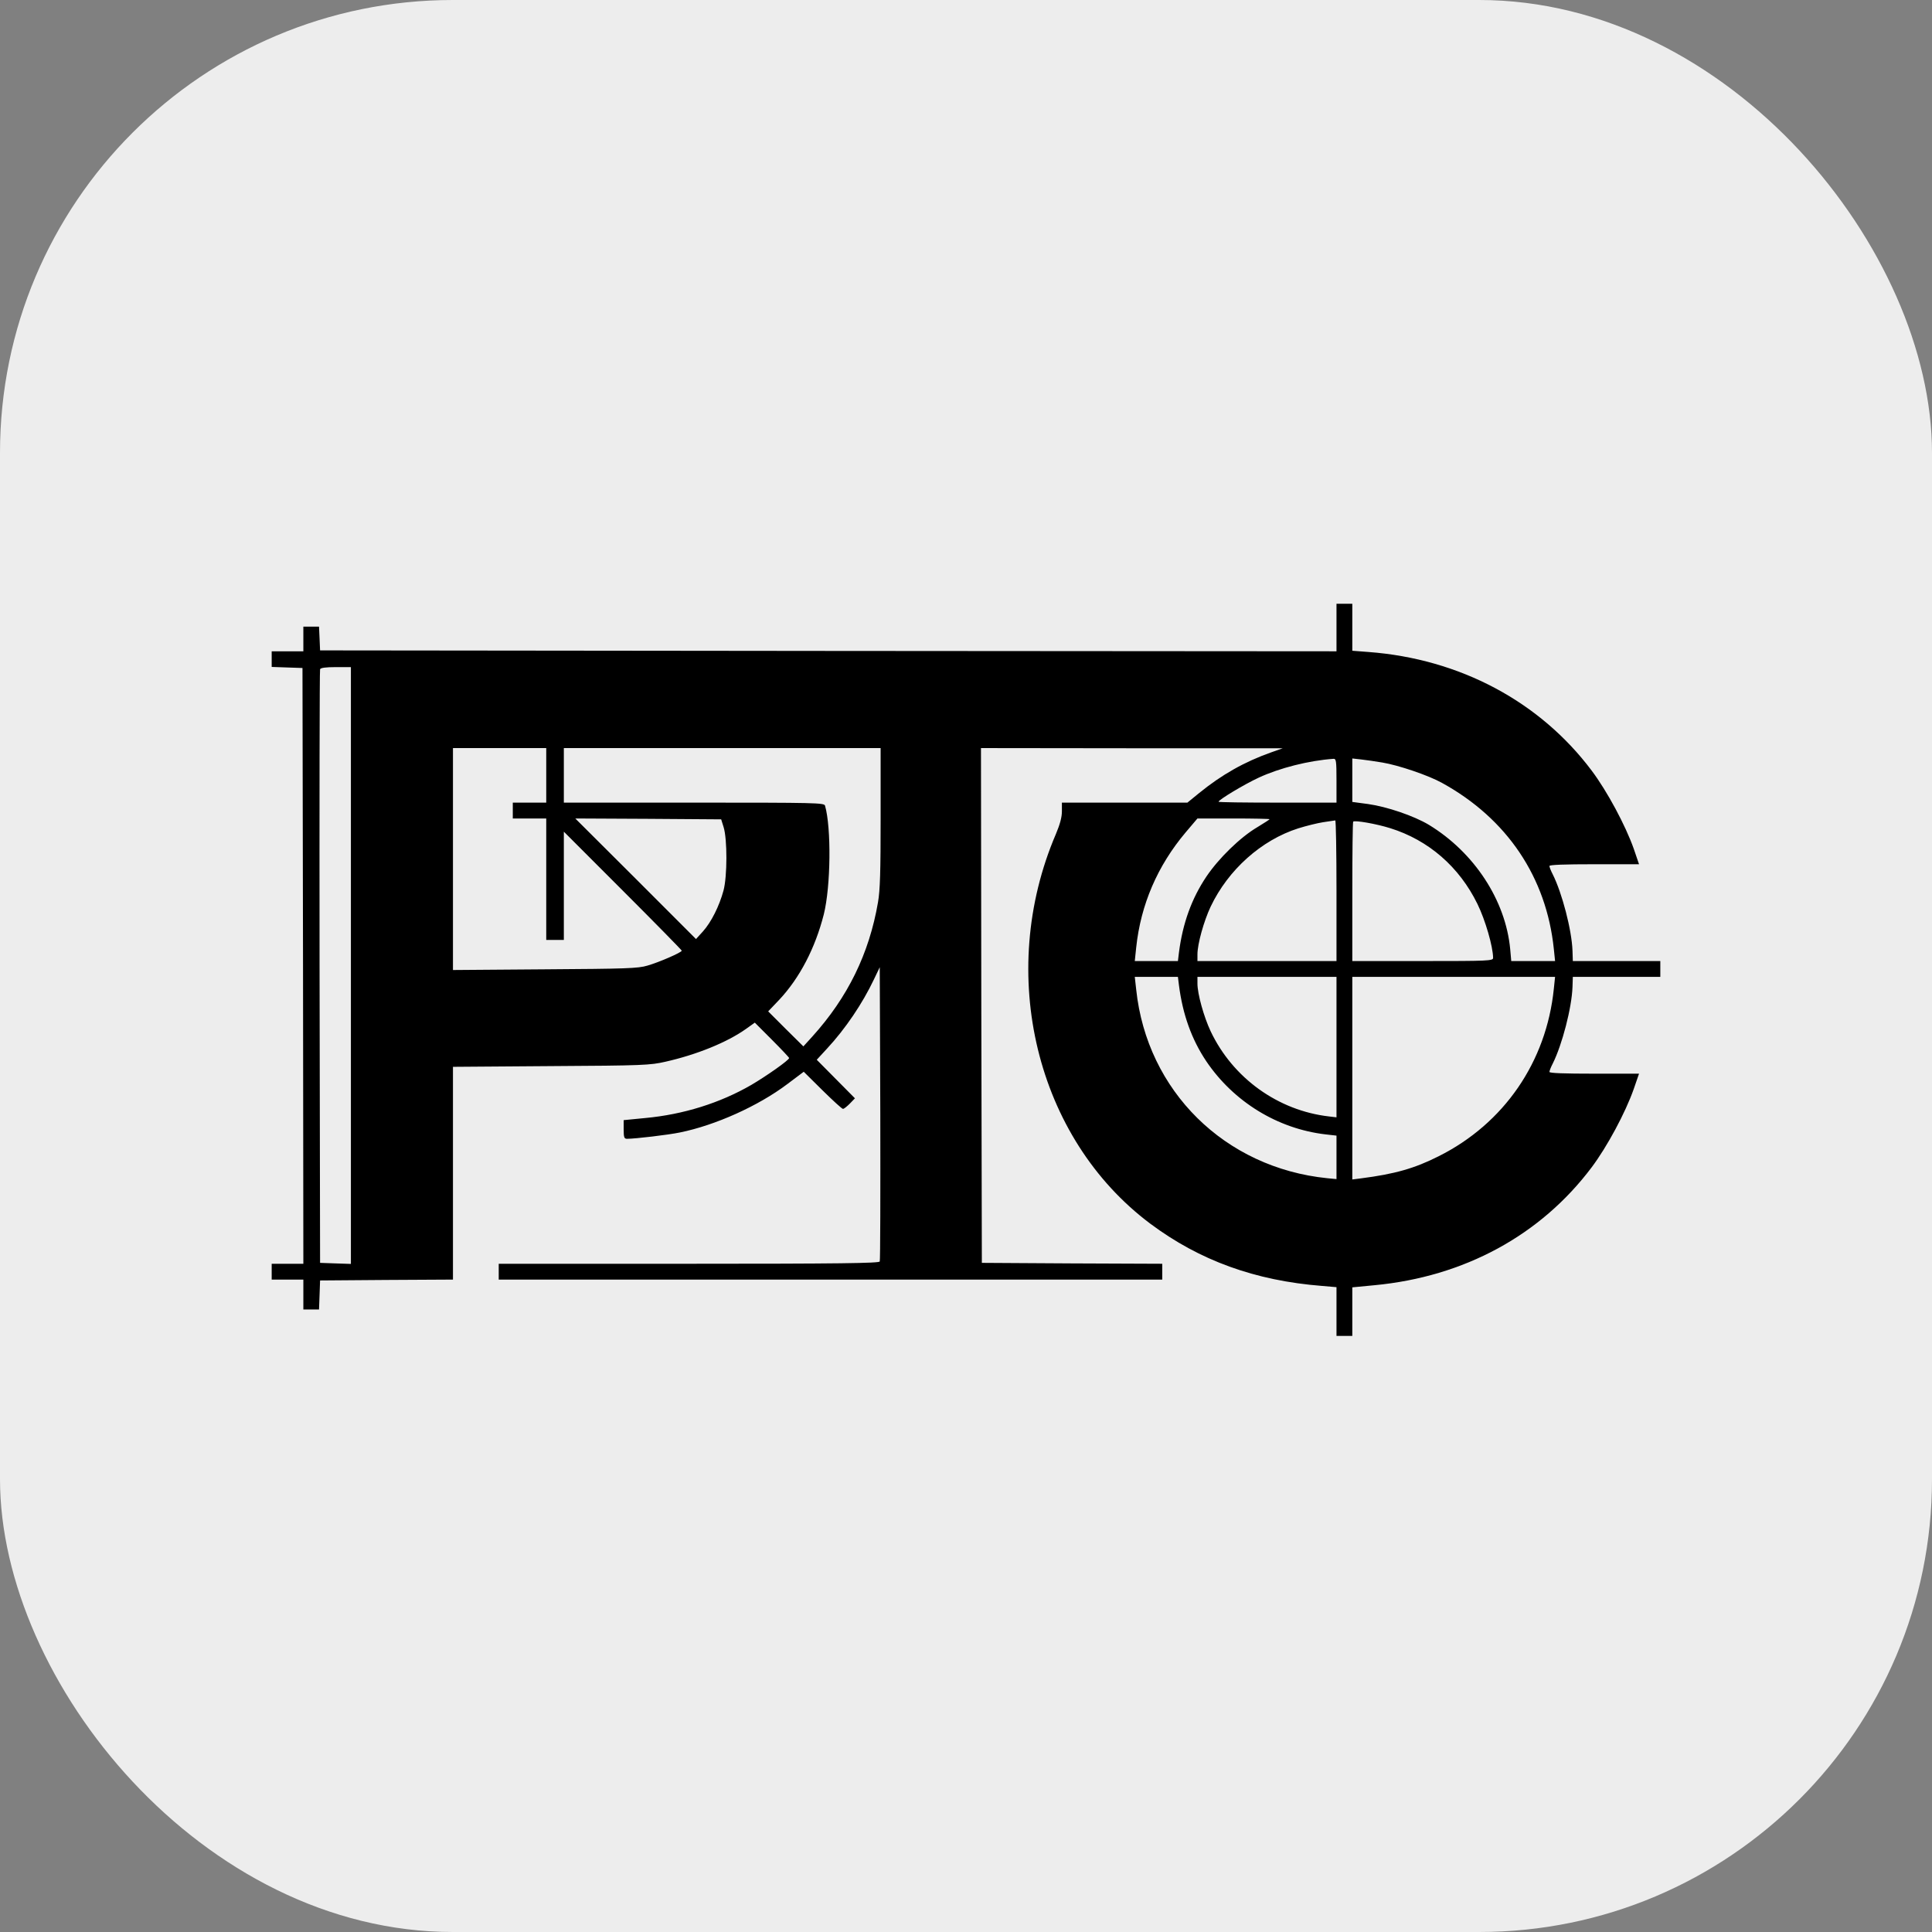 <?xml version="1.0" encoding="UTF-8"?> <svg xmlns="http://www.w3.org/2000/svg" width="64" height="64" viewBox="0 0 64 64" fill="none"><rect x="0" y="0" width="64" height="64" fill="#808080" stroke="none"/><rect width="64" height="64" rx="15" fill="#EDEDED"></rect><path d="M44.273 20.788V21.575L27.441 21.563L10.603 21.545L10.586 21.149L10.568 20.758H10.312H10.049V21.166V21.575H9.525H9V21.837V22.093L9.513 22.111L10.02 22.128L10.038 31.993L10.049 41.864H9.525H9V42.126V42.388H9.525H10.049V42.884V43.379H10.312H10.568L10.586 42.895L10.603 42.417L12.807 42.4L15.005 42.388V38.867V35.34L18.253 35.316C21.296 35.299 21.541 35.287 22.048 35.17C23.08 34.937 24.088 34.529 24.718 34.08L25.004 33.876L25.569 34.442C25.884 34.757 26.141 35.031 26.141 35.048C26.141 35.118 25.383 35.649 24.887 35.94C23.849 36.541 22.631 36.92 21.377 37.036L20.66 37.106V37.415C20.66 37.678 20.678 37.724 20.771 37.724C21.039 37.724 22.13 37.596 22.526 37.514C23.698 37.275 25.115 36.64 26.082 35.911L26.625 35.503L27.243 36.115C27.587 36.453 27.89 36.733 27.925 36.733C27.96 36.733 28.059 36.651 28.152 36.558L28.321 36.383L27.686 35.742L27.056 35.106L27.394 34.739C28.006 34.08 28.572 33.241 28.951 32.442L29.143 32.04L29.161 36.879C29.166 39.537 29.161 41.753 29.143 41.788C29.126 41.846 27.802 41.864 22.817 41.864H16.521V42.126V42.388H27.511H38.501V42.126V41.864L35.516 41.852L32.525 41.834L32.507 33.305L32.496 24.781L37.492 24.787H42.494L42.115 24.921C41.223 25.236 40.471 25.662 39.719 26.274L39.334 26.588H37.253H35.177V26.874C35.177 27.072 35.113 27.306 34.979 27.626C32.997 32.25 34.32 37.707 38.11 40.54C39.737 41.753 41.573 42.423 43.794 42.598L44.273 42.639V43.444V44.254H44.535H44.797V43.449V42.645L45.526 42.575C48.505 42.295 51.035 40.919 52.726 38.669C53.239 37.986 53.846 36.855 54.12 36.074L54.295 35.567H52.814C51.823 35.567 51.327 35.55 51.327 35.509C51.327 35.474 51.374 35.351 51.438 35.229C51.747 34.611 52.067 33.386 52.091 32.693L52.102 32.36H53.554H55V32.098V31.836H53.554H52.102L52.091 31.497C52.067 30.809 51.747 29.585 51.438 28.967C51.374 28.845 51.327 28.722 51.327 28.687C51.327 28.647 51.823 28.629 52.814 28.629H54.295L54.12 28.116C53.846 27.341 53.239 26.209 52.726 25.527C51.006 23.236 48.354 21.825 45.334 21.598L44.797 21.557V20.782V20H44.535H44.273V20.788ZM11.624 31.981V41.869L11.116 41.852L10.603 41.834L10.586 32.04C10.58 26.653 10.586 22.21 10.603 22.169C10.621 22.123 10.784 22.099 11.128 22.099H11.624V31.981ZM18.095 25.685V26.588H17.541H16.987V26.851V27.113H17.541H18.095V29.125V31.136H18.387H18.678V29.346V27.55L20.631 29.504C21.704 30.576 22.584 31.474 22.584 31.492C22.584 31.55 21.832 31.877 21.447 31.987C21.138 32.081 20.736 32.092 18.054 32.11L15.005 32.133V28.46V24.781H16.55H18.095V25.685ZM29.172 27.078C29.172 28.868 29.155 29.486 29.085 29.888C28.793 31.591 28.082 33.042 26.904 34.343L26.613 34.663L26.03 34.086L25.447 33.503L25.814 33.118C26.491 32.395 27.004 31.41 27.289 30.291C27.522 29.358 27.54 27.416 27.33 26.688C27.301 26.594 27.044 26.588 22.987 26.588H18.678V25.685V24.781H23.925H29.172V27.078ZM44.273 25.86V26.588H42.319C41.247 26.588 40.366 26.577 40.366 26.559C40.366 26.495 41.218 25.982 41.696 25.761C42.389 25.44 43.351 25.195 44.173 25.137C44.261 25.131 44.273 25.201 44.273 25.86ZM45.788 25.259C46.325 25.347 47.322 25.685 47.771 25.936C49.922 27.119 51.228 29.061 51.473 31.439L51.514 31.836H50.791H50.062L50.027 31.439C49.875 29.824 48.837 28.238 47.333 27.323C46.838 27.026 45.946 26.723 45.322 26.635L44.797 26.565V25.848V25.125L45.106 25.16C45.27 25.178 45.578 25.224 45.788 25.259ZM23.972 27.405C24.094 27.801 24.094 29.031 23.966 29.504C23.826 30.017 23.564 30.541 23.29 30.85L23.056 31.107L21.057 29.107L19.057 27.113L21.477 27.125L23.89 27.142L23.972 27.405ZM42.057 27.137C42.057 27.148 41.876 27.265 41.655 27.399C41.089 27.731 40.372 28.431 39.964 29.037C39.474 29.766 39.177 30.588 39.054 31.556L39.02 31.836H38.302H37.591L37.638 31.387C37.789 29.964 38.343 28.681 39.276 27.574L39.667 27.113H40.862C41.521 27.113 42.057 27.125 42.057 27.137ZM44.273 29.504V31.836H41.97H39.667V31.614C39.667 31.27 39.877 30.518 40.104 30.034C40.687 28.81 41.783 27.83 43.007 27.44C43.27 27.358 43.643 27.265 43.835 27.236C44.028 27.206 44.203 27.183 44.232 27.177C44.255 27.177 44.273 28.221 44.273 29.504ZM46.051 27.434C47.322 27.83 48.342 28.716 48.943 29.947C49.205 30.483 49.456 31.352 49.461 31.731C49.461 31.83 49.31 31.836 47.129 31.836H44.797V29.544C44.797 28.279 44.809 27.236 44.826 27.218C44.879 27.166 45.584 27.288 46.051 27.434ZM39.054 32.634C39.177 33.602 39.474 34.43 39.958 35.153C40.862 36.494 42.319 37.392 43.911 37.578L44.273 37.619V38.342V39.059L43.969 39.03C40.57 38.686 37.993 36.138 37.638 32.78L37.591 32.36H38.302H39.02L39.054 32.634ZM44.273 34.687V37.013L44.028 36.984C42.337 36.791 40.839 35.713 40.104 34.162C39.877 33.678 39.667 32.926 39.667 32.582V32.36H41.97H44.273V34.687ZM51.473 32.751C51.228 35.176 49.823 37.217 47.66 38.301C46.861 38.704 46.214 38.89 45.077 39.036L44.797 39.071V35.718V32.36H48.155H51.514L51.473 32.751Z" fill="black"></path></svg> 